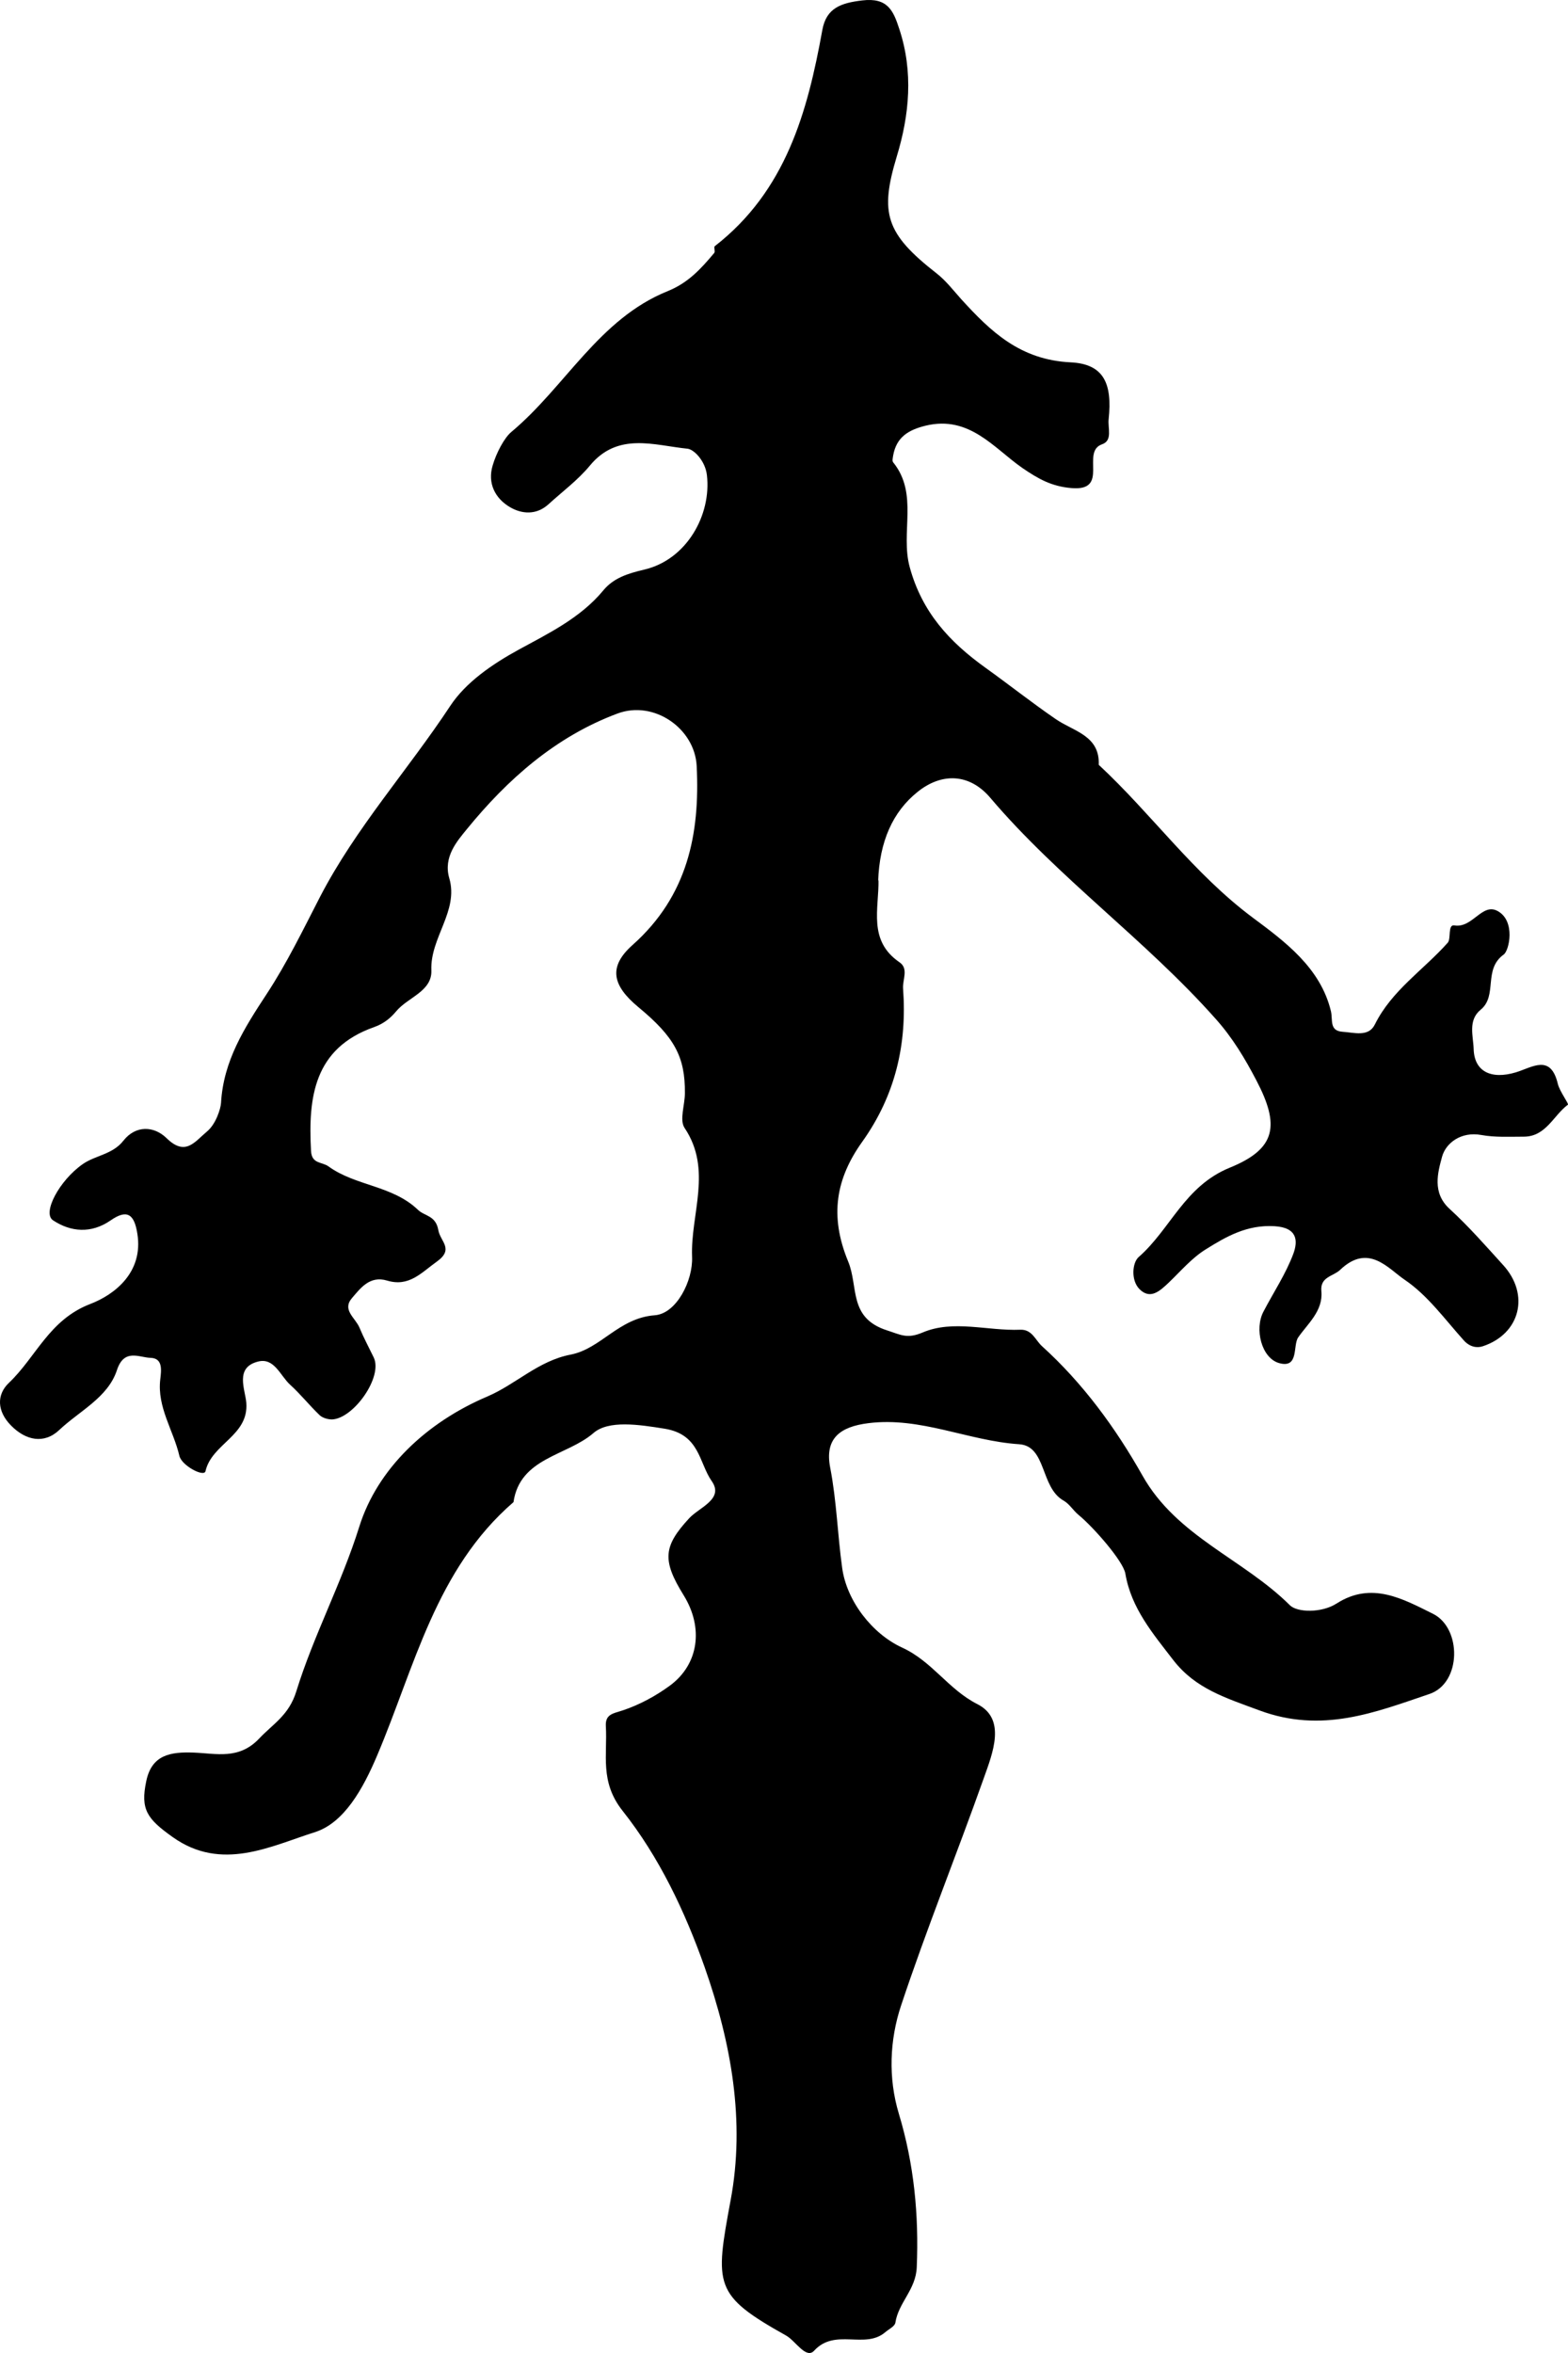 <svg width="48" height="72" viewBox="0 0 48 72" fill="none" xmlns="http://www.w3.org/2000/svg">
<path d="M26.893 26.916C26.909 27.807 26.564 28.78 27.536 29.445C27.823 29.641 27.625 29.975 27.645 30.248C27.771 31.948 27.41 33.514 26.396 34.936C25.597 36.053 25.383 37.192 25.963 38.598C26.287 39.376 25.963 40.328 27.159 40.71C27.578 40.844 27.766 40.977 28.247 40.772C29.187 40.375 30.233 40.73 31.231 40.689C31.591 40.674 31.691 40.998 31.889 41.184C33.154 42.327 34.152 43.697 34.973 45.15C36.023 47.019 38.067 47.705 39.488 49.121C39.713 49.342 40.455 49.363 40.92 49.064C41.992 48.379 42.953 48.93 43.863 49.379C44.751 49.816 44.746 51.501 43.758 51.835C42.096 52.397 40.471 53.051 38.548 52.335C37.523 51.954 36.598 51.676 35.919 50.8C35.292 49.986 34.628 49.209 34.45 48.153C34.387 47.772 33.483 46.741 33.023 46.36C32.856 46.226 32.741 46.02 32.558 45.917C31.842 45.515 32.041 44.243 31.194 44.192C29.637 44.089 28.184 43.347 26.584 43.548C25.712 43.656 25.241 44.017 25.414 44.908C25.612 45.933 25.639 46.958 25.78 47.972C25.916 48.982 26.694 49.991 27.614 50.414C28.544 50.841 29.025 51.691 29.919 52.145C30.813 52.598 30.389 53.643 30.112 54.421C29.287 56.744 28.361 59.031 27.583 61.37C27.233 62.425 27.186 63.584 27.515 64.676C27.98 66.216 28.131 67.767 28.064 69.374C28.037 70.064 27.504 70.456 27.41 71.069C27.395 71.182 27.212 71.269 27.102 71.362C26.48 71.898 25.565 71.228 24.923 71.929C24.677 72.197 24.358 71.635 24.071 71.47C21.844 70.224 21.881 69.941 22.367 67.319C22.816 64.918 22.388 62.518 21.573 60.2C20.966 58.48 20.177 56.821 19.059 55.41C18.353 54.519 18.599 53.695 18.546 52.819C18.526 52.448 18.771 52.433 19.069 52.335C19.576 52.165 20.073 51.897 20.501 51.583C21.395 50.929 21.541 49.806 20.93 48.817C20.261 47.74 20.308 47.313 21.097 46.458C21.405 46.123 22.174 45.871 21.787 45.32C21.395 44.763 21.426 43.893 20.349 43.718C19.55 43.589 18.625 43.45 18.165 43.852C17.355 44.552 15.918 44.599 15.719 45.964C13.336 48.024 12.693 51.011 11.548 53.71C11.115 54.735 10.534 55.781 9.636 56.064C8.282 56.492 6.787 57.28 5.287 56.214C4.503 55.657 4.294 55.369 4.477 54.504C4.644 53.69 5.225 53.602 5.93 53.628C6.62 53.654 7.315 53.855 7.937 53.195C8.366 52.742 8.846 52.484 9.071 51.753C9.599 50.043 10.456 48.451 11 46.71C11.554 44.949 13.043 43.527 14.925 42.729C15.792 42.358 16.477 41.642 17.465 41.451C18.4 41.271 18.938 40.328 20.046 40.246C20.71 40.195 21.217 39.185 21.186 38.459C21.134 37.151 21.818 35.796 20.956 34.513C20.794 34.271 20.966 33.813 20.966 33.452C20.977 32.334 20.642 31.727 19.545 30.82C18.729 30.145 18.62 29.574 19.372 28.909C21.045 27.416 21.431 25.525 21.327 23.439C21.269 22.29 20.02 21.42 18.907 21.832C17.01 22.538 15.536 23.846 14.292 25.371C14.005 25.726 13.56 26.215 13.754 26.875C14.047 27.879 13.163 28.693 13.205 29.692C13.231 30.336 12.484 30.516 12.129 30.944C11.961 31.145 11.757 31.32 11.454 31.428C9.609 32.077 9.432 33.576 9.521 35.214C9.541 35.626 9.855 35.543 10.059 35.693C10.89 36.295 12.014 36.27 12.797 37.022C13.001 37.218 13.341 37.187 13.419 37.645C13.482 37.995 13.911 38.222 13.367 38.608C12.892 38.948 12.521 39.386 11.851 39.185C11.318 39.025 11.036 39.417 10.77 39.726C10.466 40.086 10.879 40.323 11.005 40.627C11.136 40.941 11.292 41.23 11.439 41.534C11.731 42.131 10.822 43.409 10.163 43.434C10.038 43.434 9.876 43.388 9.787 43.306C9.474 43.007 9.202 42.662 8.883 42.373C8.58 42.1 8.397 41.534 7.9 41.663C7.179 41.843 7.508 42.518 7.54 42.925C7.618 43.934 6.484 44.171 6.291 45.016C6.249 45.212 5.559 44.846 5.491 44.547C5.308 43.764 4.806 43.059 4.906 42.209C4.937 41.936 4.995 41.56 4.608 41.549C4.258 41.539 3.798 41.251 3.578 41.93C3.301 42.765 2.434 43.172 1.817 43.754C1.352 44.197 0.787 44.078 0.338 43.62C-0.091 43.187 -0.112 42.677 0.275 42.312C1.106 41.523 1.503 40.385 2.763 39.901C3.505 39.618 4.394 38.933 4.205 37.753C4.111 37.145 3.887 36.996 3.39 37.341C2.789 37.758 2.162 37.697 1.624 37.341C1.284 37.12 1.817 36.12 2.533 35.621C2.925 35.348 3.448 35.327 3.777 34.905C4.153 34.426 4.712 34.452 5.094 34.822C5.674 35.394 5.956 34.941 6.332 34.627C6.615 34.395 6.756 33.916 6.766 33.751C6.839 32.458 7.482 31.454 8.162 30.418C8.784 29.471 9.28 28.446 9.798 27.441C10.89 25.334 12.489 23.563 13.79 21.59C14.256 20.889 15.045 20.333 15.897 19.869C16.785 19.385 17.773 18.906 18.463 18.072C18.776 17.691 19.2 17.552 19.728 17.428C21.018 17.124 21.782 15.759 21.64 14.539C21.593 14.111 21.248 13.75 21.045 13.73C20.02 13.627 18.912 13.21 18.055 14.25C17.689 14.693 17.214 15.043 16.785 15.435C16.414 15.77 15.965 15.728 15.609 15.517C15.155 15.249 14.919 14.786 15.081 14.245C15.191 13.864 15.437 13.395 15.656 13.215C17.308 11.834 18.332 9.759 20.438 8.909C21.076 8.651 21.463 8.218 21.865 7.739C21.902 7.698 21.844 7.564 21.881 7.533C24.055 5.844 24.719 3.433 25.173 0.92C25.294 0.245 25.743 0.09 26.396 0.013C27.175 -0.08 27.348 0.327 27.53 0.889C27.964 2.202 27.839 3.516 27.452 4.788C26.93 6.519 27.102 7.142 28.675 8.368C28.957 8.589 29.182 8.883 29.422 9.151C30.327 10.145 31.226 11.01 32.767 11.087C33.797 11.134 34.053 11.742 33.938 12.828C33.907 13.096 34.069 13.482 33.734 13.596C33.076 13.828 33.985 15.038 32.799 14.935C32.192 14.884 31.79 14.657 31.293 14.317C30.426 13.714 29.678 12.705 28.341 13.024C27.792 13.158 27.442 13.385 27.342 13.936C27.332 14.008 27.306 14.106 27.342 14.147C28.126 15.115 27.557 16.29 27.849 17.356C28.226 18.736 29.067 19.643 30.165 20.431C30.891 20.951 31.586 21.502 32.323 22.007C32.872 22.383 33.671 22.507 33.635 23.403C35.255 24.907 36.535 26.725 38.344 28.075C39.326 28.806 40.424 29.61 40.743 30.944C40.805 31.206 40.685 31.546 41.103 31.572C41.448 31.593 41.892 31.742 42.086 31.351C42.603 30.305 43.575 29.682 44.318 28.847C44.427 28.724 44.312 28.281 44.521 28.317C45.086 28.41 45.373 27.601 45.859 27.884C46.398 28.193 46.199 29.09 46.032 29.208C45.394 29.666 45.854 30.465 45.326 30.897C44.929 31.222 45.101 31.706 45.112 32.103C45.133 32.788 45.645 33.04 46.403 32.813C46.91 32.659 47.469 32.242 47.688 33.164C47.746 33.401 48.033 33.777 47.997 33.803C47.553 34.132 47.328 34.776 46.654 34.781C46.215 34.781 45.77 34.807 45.347 34.73C44.725 34.616 44.26 34.977 44.145 35.394C44.014 35.878 43.837 36.496 44.37 36.986C44.955 37.521 45.483 38.124 46.016 38.711C46.837 39.613 46.539 40.813 45.394 41.194C45.211 41.256 44.992 41.215 44.814 41.019C44.234 40.375 43.706 39.638 43.006 39.164C42.493 38.819 41.892 38.026 41.02 38.861C40.805 39.061 40.408 39.067 40.45 39.51C40.508 40.117 40.021 40.514 39.739 40.926C39.572 41.173 39.77 41.884 39.154 41.709C38.615 41.554 38.396 40.663 38.678 40.133C38.987 39.541 39.363 38.979 39.593 38.361C39.734 37.975 39.724 37.563 39.018 37.521C38.176 37.47 37.539 37.836 36.907 38.232C36.483 38.495 36.144 38.897 35.778 39.247C35.511 39.499 35.213 39.783 34.879 39.443C34.617 39.175 34.659 38.639 34.858 38.464C35.835 37.609 36.258 36.295 37.649 35.729C39.065 35.152 39.185 34.441 38.459 33.056C38.114 32.396 37.732 31.752 37.204 31.165C35.062 28.755 32.401 26.869 30.316 24.413C29.673 23.655 28.821 23.645 28.095 24.227C27.328 24.838 26.924 25.75 26.882 26.962L26.893 26.916Z" fill="black"/>
</svg>
